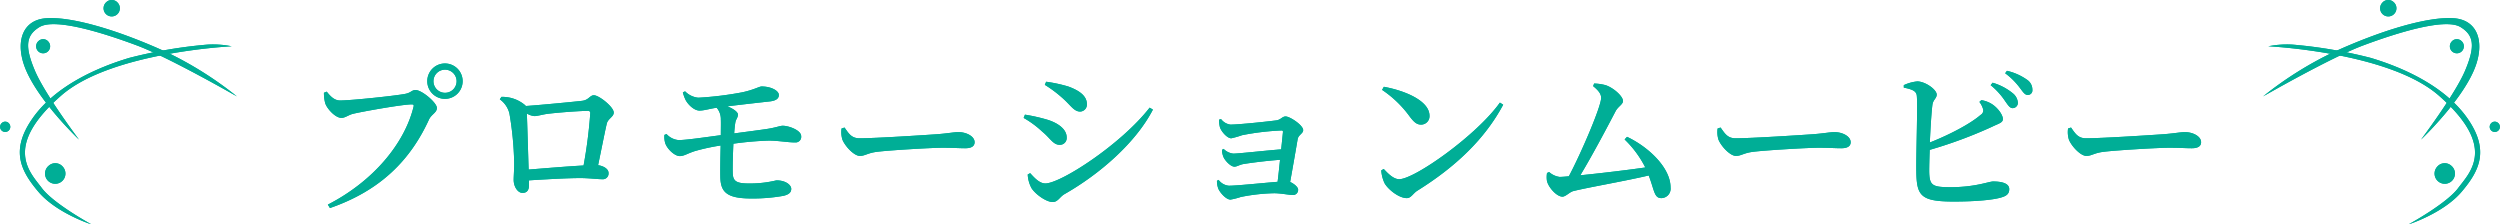 <svg xmlns="http://www.w3.org/2000/svg" width="598.196" height="53.7" viewBox="0 0 598.196 53.7">
  <g id="グループ_2186" data-name="グループ 2186" transform="translate(-383.902 -551.701)">
    <g id="グループ_2182" data-name="グループ 2182">
      <g id="グループ_2177" data-name="グループ 2177">
        <g id="グループ_2176" data-name="グループ 2176">
          <g id="グループ_2175" data-name="グループ 2175">
            <g id="グループ_2174" data-name="グループ 2174">
              <path id="パス_13954" data-name="パス 13954" d="M439.323,562.78s-28.844,1.364-40.749,11.761c-14.114,12.325-7.456,18.4-4.67,22.152s11.9,8.708,11.9,8.708-8.379-2.681-12.736-7.834-6.676-10.028-1.306-17.648,15.343-12.068,23.114-14.378a113.892,113.892,0,0,1,18.618-3.165,22.651,22.651,0,0,1,5.831.4" fill="#00ae96"/>
              <path id="パス_13955" data-name="パス 13955" d="M402.794,585.094s-10.473-9.917-13.171-17.937c-1.948-5.788-.209-10.737,5.411-11.1,6.236-.4,17.326,2.926,28.726,8.123A86.356,86.356,0,0,1,440.6,574.776s-16.167-9.3-24-12.223-19.539-6.631-23.24-4.384c-3.319,2.015-3.507,4.726-1.117,10.412s10.556,16.513,10.556,16.513" fill="#00ae96"/>
              <path id="パス_13956" data-name="パス 13956" d="M398.892,591.555a2.44,2.44,0,1,1-3.288-.234,2.336,2.336,0,0,1,3.288.234" fill="#00ae96"/>
              <path id="パス_13957" data-name="パス 13957" d="M386.031,581.212a1.22,1.22,0,1,1-1.644-.116,1.168,1.168,0,0,1,1.644.116" fill="#00ae96"/>
              <path id="パス_13958" data-name="パス 13958" d="M412.05,552.338a1.951,1.951,0,1,1-2.629-.187,1.866,1.866,0,0,1,2.629.187" fill="#00ae96"/>
              <path id="パス_13959" data-name="パス 13959" d="M395.44,561.627a1.675,1.675,0,1,1-2.257-.16,1.6,1.6,0,0,1,2.257.16" fill="#00ae96"/>
              <path id="パス_13960" data-name="パス 13960" d="M439.323,562.78s-28.844,1.364-40.749,11.761c-14.114,12.325-7.456,18.4-4.67,22.152s11.9,8.708,11.9,8.708-8.379-2.681-12.736-7.834-6.676-10.028-1.306-17.648,15.343-12.068,23.114-14.378a113.892,113.892,0,0,1,18.618-3.165,22.651,22.651,0,0,1,5.831.4" fill="#00ae96"/>
              <path id="パス_13961" data-name="パス 13961" d="M402.794,585.094s-10.473-9.917-13.171-17.937c-1.948-5.788-.209-10.737,5.411-11.1,6.236-.4,17.326,2.926,28.726,8.123A86.356,86.356,0,0,1,440.6,574.776s-16.167-9.3-24-12.223-19.539-6.631-23.24-4.384c-3.319,2.015-3.507,4.726-1.117,10.412s10.556,16.513,10.556,16.513" fill="#00ae96"/>
              <path id="パス_13962" data-name="パス 13962" d="M398.892,591.555a2.44,2.44,0,1,1-3.288-.234,2.336,2.336,0,0,1,3.288.234" fill="#00ae96"/>
              <path id="パス_13963" data-name="パス 13963" d="M386.031,581.212a1.22,1.22,0,1,1-1.644-.116,1.168,1.168,0,0,1,1.644.116" fill="#00ae96"/>
              <path id="パス_13964" data-name="パス 13964" d="M412.05,552.338a1.951,1.951,0,1,1-2.629-.187,1.866,1.866,0,0,1,2.629.187" fill="#00ae96"/>
              <path id="パス_13965" data-name="パス 13965" d="M395.44,561.627a1.675,1.675,0,1,1-2.257-.16,1.6,1.6,0,0,1,2.257.16" fill="#00ae96"/>
            </g>
          </g>
        </g>
      </g>
      <g id="グループ_2181" data-name="グループ 2181">
        <g id="グループ_2180" data-name="グループ 2180">
          <g id="グループ_2179" data-name="グループ 2179">
            <g id="グループ_2178" data-name="グループ 2178">
              <path id="パス_13966" data-name="パス 13966" d="M926.677,562.78s28.844,1.364,40.749,11.761c14.114,12.325,7.456,18.4,4.67,22.152s-11.9,8.708-11.9,8.708,8.379-2.681,12.736-7.834,6.676-10.028,1.306-17.648-15.343-12.068-23.114-14.378a113.891,113.891,0,0,0-18.618-3.165,22.651,22.651,0,0,0-5.831.4" fill="#00ae96"/>
              <path id="パス_13967" data-name="パス 13967" d="M963.206,585.094s10.473-9.917,13.171-17.937c1.948-5.788.209-10.737-5.411-11.1-6.236-.4-17.326,2.926-28.726,8.123A86.355,86.355,0,0,0,925.4,574.776s16.167-9.3,24-12.223,19.539-6.631,23.24-4.384c3.319,2.015,3.507,4.726,1.117,10.412s-10.556,16.513-10.556,16.513" fill="#00ae96"/>
              <path id="パス_13968" data-name="パス 13968" d="M967.108,591.555a2.44,2.44,0,1,0,3.288-.234,2.336,2.336,0,0,0-3.288.234" fill="#00ae96"/>
              <path id="パス_13969" data-name="パス 13969" d="M979.969,581.212a1.22,1.22,0,1,0,1.644-.116,1.168,1.168,0,0,0-1.644.116" fill="#00ae96"/>
              <path id="パス_13970" data-name="パス 13970" d="M953.95,552.338a1.951,1.951,0,1,0,2.629-.187,1.866,1.866,0,0,0-2.629.187" fill="#00ae96"/>
              <path id="パス_13971" data-name="パス 13971" d="M970.56,561.627a1.675,1.675,0,1,0,2.257-.16,1.6,1.6,0,0,0-2.257.16" fill="#00ae96"/>
              <path id="パス_13972" data-name="パス 13972" d="M926.677,562.78s28.844,1.364,40.749,11.761c14.114,12.325,7.456,18.4,4.67,22.152s-11.9,8.708-11.9,8.708,8.379-2.681,12.736-7.834,6.676-10.028,1.306-17.648-15.343-12.068-23.114-14.378a113.891,113.891,0,0,0-18.618-3.165,22.651,22.651,0,0,0-5.831.4" fill="#00ae96"/>
              <path id="パス_13973" data-name="パス 13973" d="M963.206,585.094s10.473-9.917,13.171-17.937c1.948-5.788.209-10.737-5.411-11.1-6.236-.4-17.326,2.926-28.726,8.123A86.355,86.355,0,0,0,925.4,574.776s16.167-9.3,24-12.223,19.539-6.631,23.24-4.384c3.319,2.015,3.507,4.726,1.117,10.412s-10.556,16.513-10.556,16.513" fill="#00ae96"/>
              <path id="パス_13974" data-name="パス 13974" d="M967.108,591.555a2.44,2.44,0,1,0,3.288-.234,2.336,2.336,0,0,0-3.288.234" fill="#00ae96"/>
              <path id="パス_13975" data-name="パス 13975" d="M979.969,581.212a1.22,1.22,0,1,0,1.644-.116,1.168,1.168,0,0,0-1.644.116" fill="#00ae96"/>
              <path id="パス_13976" data-name="パス 13976" d="M953.95,552.338a1.951,1.951,0,1,0,2.629-.187,1.866,1.866,0,0,0-2.629.187" fill="#00ae96"/>
              <path id="パス_13977" data-name="パス 13977" d="M970.56,561.627a1.675,1.675,0,1,0,2.257-.16,1.6,1.6,0,0,0-2.257.16" fill="#00ae96"/>
            </g>
          </g>
        </g>
      </g>
    </g>
    <g id="グループ_2185" data-name="グループ 2185">
      <g id="グループ_2183" data-name="グループ 2183">
        <path id="パス_13978" data-name="パス 13978" d="M465.273,575.743c2.73,0,13.689-1.17,15.679-1.6,1.325-.273,1.482-.9,2.379-.9,1.521,0,5.109,3.042,5.109,4.29,0,1.131-1.326,1.521-1.911,2.808-4.407,9.594-11.506,16.927-23.674,21.139l-.507-.819c10.881-5.577,18.37-14.626,20.515-23.44.116-.429-.078-.546-.429-.546-2.224,0-11.857,1.716-14.08,2.262-.975.234-1.911.975-2.73.975-1.521,0-3.51-2.262-3.9-3.51a9.27,9.27,0,0,1-.312-2.5l.663-.273C462.933,574.69,463.869,575.743,465.273,575.743Zm20.866-4.641a4.232,4.232,0,1,1,4.251,4.251A4.228,4.228,0,0,1,486.139,571.1Zm1.482,0a2.769,2.769,0,1,0,2.769-2.73A2.755,2.755,0,0,0,487.621,571.1Z" fill="#00ae96"/>
        <path id="パス_13979" data-name="パス 13979" d="M503.883,574.885a8.37,8.37,0,0,1,5.577,1.911.524.524,0,0,1,.234.273c3.9-.273,11.934-1.053,13.534-1.248,1.56-.2,1.833-1.326,2.769-1.326,1.248,0,4.758,2.808,4.758,4.134,0,1.053-1.4,1.443-1.677,2.691-.469,1.989-1.287,6.2-2.067,9.907,1.325.194,2.5.9,2.5,1.872a1.365,1.365,0,0,1-1.522,1.482c-1.131,0-3.2-.273-5.226-.273-3,0-7.878.273-12.285.546v1.131c0,1.092-.39,1.872-1.56,1.872-1.092,0-2.106-1.443-2.106-3.12,0-.936.156-2.809.117-4.33a78.153,78.153,0,0,0-1.131-11.544,5.872,5.872,0,0,0-2.3-3.393ZM523.54,591.3a112.545,112.545,0,0,0,1.6-12.519.478.478,0,0,0-.547-.546c-2.223,0-7.527.429-9.633.7-1.248.156-2.457.546-3.2.546a4.3,4.3,0,0,1-1.794-.624c.117,2.847.312,9.906.429,13.417C514.179,591.968,519.834,591.5,523.54,591.3Z" fill="#00ae96"/>
        <path id="パス_13980" data-name="パス 13980" d="M547.836,573.559a5.072,5.072,0,0,0,3.159,1.521,80.083,80.083,0,0,0,10.491-1.287c2.77-.585,4.1-1.4,4.642-1.4,2.379,0,4.134,1.053,4.134,2.028,0,.7-.429,1.287-1.95,1.521-2.067.234-7.06.78-10.374,1.209,1.52.585,2.535,1.4,2.535,1.95,0,.78-.508,1.131-.624,1.95-.118.663-.2,1.56-.274,2.574,3.2-.429,6.24-.819,8-1.092,2.184-.351,2.964-.741,3.627-.741,1.4,0,4.407,1.053,4.407,2.5a1.336,1.336,0,0,1-1.482,1.482c-1.443.039-4.017-.429-6.279-.429a76.122,76.122,0,0,0-8.464.741c-.116,2.613-.194,5.382-.155,6.9.039,1.951.663,2.614,3.821,2.614a26.683,26.683,0,0,0,6.631-.741c2.262,0,3.549,1.131,3.549,2.028,0,.936-.7,1.4-1.911,1.677a41.364,41.364,0,0,1-7.722.624c-5.812,0-7.255-1.56-7.333-5.07-.039-1.6,0-4.681.078-7.606a49.484,49.484,0,0,0-6.123,1.326c-1.95.624-2.613,1.209-3.666,1.209-1.17,0-2.886-1.56-3.432-2.964a5.148,5.148,0,0,1-.234-2.106l.507-.2a4.385,4.385,0,0,0,2.886,1.443c1.872,0,6.474-.7,10.1-1.17,0-1.638.04-3.042,0-3.744a4.182,4.182,0,0,0-.975-2.808h-.078c-1.365.156-2.886.663-4.056.663-1.209,0-2.613-1.287-3.276-2.457a9.222,9.222,0,0,1-.7-1.911Z" fill="#00ae96"/>
        <path id="パス_13981" data-name="パス 13981" d="M585.978,582.217c1.014,1.443,1.677,2.574,3.588,2.574,3.861,0,16.419-.819,18.564-.975,2.614-.2,4.1-.507,5.071-.507,1.95,0,3.9,1.014,3.9,2.418,0,.936-.741,1.443-2.223,1.443s-2.847-.117-5.461-.117c-2.729,0-12.4.585-15.366.936-2.574.273-3.081,1.014-4.407,1.014-1.365,0-3.51-2.262-4.173-3.9a6.1,6.1,0,0,1-.2-2.652Z" fill="#00ae96"/>
        <path id="パス_13982" data-name="パス 13982" d="M628.839,579.916l.312-.78a42.7,42.7,0,0,1,5.226,1.17c2.613.78,4.758,2.262,4.758,4.29a1.625,1.625,0,0,1-1.677,1.755c-1.56,0-2.262-1.6-4.173-3.159A23.287,23.287,0,0,0,628.839,579.916Zm30.148-2.457.78.468c-4.1,7.917-12.675,15.406-21.256,20.281-1.053.663-1.521,1.833-2.73,1.833-1.482,0-4.017-1.755-5.031-3.276a7.618,7.618,0,0,1-.936-3.316l.585-.312c.936,1.015,2.184,2.458,3.627,2.458C637.731,595.595,652.2,586.2,658.987,577.459ZM633.909,572l.312-.741a35.182,35.182,0,0,1,5.265,1.131c2.692.975,4.486,2.262,4.486,4.251a1.669,1.669,0,0,1-1.6,1.755c-1.521,0-2.263-1.521-4.33-3.315A29.632,29.632,0,0,0,633.909,572Z" fill="#00ae96"/>
        <path id="パス_13983" data-name="パス 13983" d="M676.068,580.189a3.386,3.386,0,0,0,2.223,1.326c2.106,0,9.36-.78,11.038-1.014,1.052-.156,1.4-.936,2.184-.936,1.052,0,4.212,2.106,4.212,3.276,0,.819-1.17,1.131-1.327,2.184-.35,2.067-1.169,6.787-1.794,10.219.976.429,1.912,1.248,1.912,1.833a1.228,1.228,0,0,1-1.287,1.287c-.78,0-2.848-.429-4.485-.429a44.672,44.672,0,0,0-7.957.9,16.219,16.219,0,0,1-2.457.624c-1.092,0-2.574-1.755-2.925-2.652a5.374,5.374,0,0,1-.312-1.833l.39-.234a3.432,3.432,0,0,0,2.457,1.4c1.872,0,8.229-.663,11.662-.936.194-1.482.39-3.393.585-5.266-3.238.234-6.865.7-8.776,1.014-1.014.2-1.521.624-2.145.624-.858,0-2.145-1.326-2.574-2.223a4.476,4.476,0,0,1-.39-1.794l.39-.234a3.785,3.785,0,0,0,2.3,1.131c1.326,0,7.8-.741,11.466-1.014.2-1.833.352-3.432.43-4.173,0-.273-.118-.351-.312-.351a61.258,61.258,0,0,0-9.478,1.131,22.141,22.141,0,0,1-2.574.741c-1.053,0-2.5-1.794-2.73-2.691a7.113,7.113,0,0,1-.2-1.755Z" fill="#00ae96"/>
        <path id="パス_13984" data-name="パス 13984" d="M742.8,576.25l.78.507c-4.524,8.463-11.7,15.055-20.515,20.554-1.053.663-1.521,1.794-2.535,1.794-1.95,0-4.485-2.106-5.3-3.51a8.4,8.4,0,0,1-.819-3.12l.585-.351c1.014,1.092,2.34,2.457,3.705,2.457C722.361,594.581,737.221,584.089,742.8,576.25Zm-27.769-3.783c4.953.9,10.92,3.315,10.92,6.942a2.009,2.009,0,0,1-2.028,2.106c-1.014,0-1.677-.585-2.691-1.911a26.107,26.107,0,0,0-6.63-6.4Z" fill="#00ae96"/>
        <path id="パス_13985" data-name="パス 13985" d="M773.218,584.44c5.187,2.457,10.413,7.411,10.413,12.13a2.26,2.26,0,0,1-2.184,2.535c-1.755,0-1.638-1.755-3.042-5.421-5.577,1.326-14.9,2.925-18.058,3.744-.819.2-1.833,1.326-2.574,1.326-1.482,0-3.549-2.457-3.744-3.94a6.283,6.283,0,0,1,.039-1.715l.507-.234a4.693,4.693,0,0,0,2.5,1.17c.351,0,1.131-.039,2.223-.157,2.886-5.421,7.723-16.653,7.723-18.759,0-.936-.624-1.755-1.912-2.808l.234-.624a11.805,11.805,0,0,1,2.73.39c1.99.663,4.174,2.691,4.174,3.783,0,.819-1.171,1.326-1.756,2.418-1.872,3.588-5.577,10.608-8.463,15.367,4.719-.468,11.583-1.288,15.562-1.873a24.933,24.933,0,0,0-4.953-6.708Z" fill="#00ae96"/>
        <path id="パス_13986" data-name="パス 13986" d="M795.6,582.217c1.014,1.443,1.677,2.574,3.588,2.574,3.861,0,16.419-.819,18.564-.975,2.614-.2,4.1-.507,5.071-.507,1.95,0,3.9,1.014,3.9,2.418,0,.936-.741,1.443-2.223,1.443s-2.847-.117-5.461-.117c-2.729,0-12.4.585-15.366.936-2.574.273-3.081,1.014-4.407,1.014-1.365,0-3.51-2.262-4.173-3.9a6.1,6.1,0,0,1-.2-2.652Z" fill="#00ae96"/>
        <path id="パス_13987" data-name="パス 13987" d="M858,575.665a6.6,6.6,0,0,1,2.691,1.053c1.443,1.014,2.457,2.574,2.457,3.471s-1.092,1.092-2.574,1.833a107.037,107.037,0,0,1-14.938,5.538c-.077,2.145-.117,4.017-.117,5.07.04,3.472.7,3.862,5.148,3.862,5.89,0,9.127-1.366,10.141-1.366,2.418,0,3.861.586,3.861,1.834,0,1.131-.7,1.6-1.677,1.911-1.833.624-6.045,1.053-11.622,1.053-7.84,0-8.854-1.365-8.932-7.1-.078-4.719.39-16.965.078-18.447-.234-.975-1.209-1.326-3.081-1.716v-.585a9.766,9.766,0,0,1,3.276-.9c1.989.078,4.6,1.989,4.6,3.159,0,.9-.819,1.17-1.014,2.379-.234,1.755-.468,5.538-.624,9.087,4.914-1.95,9.751-4.524,12.13-6.591a1.237,1.237,0,0,0,.545-1.6,5,5,0,0,0-.818-1.521Zm2.691-4.173a13.638,13.638,0,0,1,4.836,2.535,3.194,3.194,0,0,1,1.209,2.262,1.273,1.273,0,0,1-1.287,1.287c-.663-.039-1.092-.741-1.755-1.677a17.042,17.042,0,0,0-3.471-3.822Zm3.432-2.847a13.634,13.634,0,0,1,4.758,2.106,2.845,2.845,0,0,1,1.326,2.457,1.087,1.087,0,0,1-1.131,1.209c-.7,0-1.131-.741-1.911-1.755a16.73,16.73,0,0,0-3.471-3.433Z" fill="#00ae96"/>
        <path id="パス_13988" data-name="パス 13988" d="M879.453,582.217c1.014,1.443,1.677,2.574,3.588,2.574,3.861,0,16.419-.819,18.564-.975,2.614-.2,4.1-.507,5.071-.507,1.95,0,3.9,1.014,3.9,2.418,0,.936-.741,1.443-2.223,1.443s-2.847-.117-5.46-.117c-2.73,0-12.4.585-15.367.936-2.574.273-3.081,1.014-4.407,1.014-1.365,0-3.51-2.262-4.173-3.9a6.089,6.089,0,0,1-.2-2.652Z" fill="#00ae96"/>
      </g>
      <g id="グループ_2184" data-name="グループ 2184">
        <path id="パス_13989" data-name="パス 13989" d="M465.273,575.743c2.73,0,13.689-1.17,15.679-1.6,1.325-.273,1.482-.9,2.379-.9,1.521,0,5.109,3.042,5.109,4.29,0,1.131-1.326,1.521-1.911,2.808-4.407,9.594-11.506,16.927-23.674,21.139l-.507-.819c10.881-5.577,18.37-14.626,20.515-23.44.116-.429-.078-.546-.429-.546-2.224,0-11.857,1.716-14.08,2.262-.975.234-1.911.975-2.73.975-1.521,0-3.51-2.262-3.9-3.51a9.27,9.27,0,0,1-.312-2.5l.663-.273C462.933,574.69,463.869,575.743,465.273,575.743Zm20.866-4.641a4.232,4.232,0,1,1,4.251,4.251A4.228,4.228,0,0,1,486.139,571.1Zm1.482,0a2.769,2.769,0,1,0,2.769-2.73A2.755,2.755,0,0,0,487.621,571.1Z" fill="#00ae96"/>
        <path id="パス_13990" data-name="パス 13990" d="M503.883,574.885a8.37,8.37,0,0,1,5.577,1.911.524.524,0,0,1,.234.273c3.9-.273,11.934-1.053,13.534-1.248,1.56-.2,1.833-1.326,2.769-1.326,1.248,0,4.758,2.808,4.758,4.134,0,1.053-1.4,1.443-1.677,2.691-.469,1.989-1.287,6.2-2.067,9.907,1.325.194,2.5.9,2.5,1.872a1.365,1.365,0,0,1-1.522,1.482c-1.131,0-3.2-.273-5.226-.273-3,0-7.878.273-12.285.546v1.131c0,1.092-.39,1.872-1.56,1.872-1.092,0-2.106-1.443-2.106-3.12,0-.936.156-2.809.117-4.33a78.153,78.153,0,0,0-1.131-11.544,5.872,5.872,0,0,0-2.3-3.393ZM523.54,591.3a112.545,112.545,0,0,0,1.6-12.519.478.478,0,0,0-.547-.546c-2.223,0-7.527.429-9.633.7-1.248.156-2.457.546-3.2.546a4.3,4.3,0,0,1-1.794-.624c.117,2.847.312,9.906.429,13.417C514.179,591.968,519.834,591.5,523.54,591.3Z" fill="#00ae96"/>
        <path id="パス_13991" data-name="パス 13991" d="M547.836,573.559a5.072,5.072,0,0,0,3.159,1.521,80.083,80.083,0,0,0,10.491-1.287c2.77-.585,4.1-1.4,4.642-1.4,2.379,0,4.134,1.053,4.134,2.028,0,.7-.429,1.287-1.95,1.521-2.067.234-7.06.78-10.374,1.209,1.52.585,2.535,1.4,2.535,1.95,0,.78-.508,1.131-.624,1.95-.118.663-.2,1.56-.274,2.574,3.2-.429,6.24-.819,8-1.092,2.184-.351,2.964-.741,3.627-.741,1.4,0,4.407,1.053,4.407,2.5a1.336,1.336,0,0,1-1.482,1.482c-1.443.039-4.017-.429-6.279-.429a76.122,76.122,0,0,0-8.464.741c-.116,2.613-.194,5.382-.155,6.9.039,1.951.663,2.614,3.821,2.614a26.683,26.683,0,0,0,6.631-.741c2.262,0,3.549,1.131,3.549,2.028,0,.936-.7,1.4-1.911,1.677a41.364,41.364,0,0,1-7.722.624c-5.812,0-7.255-1.56-7.333-5.07-.039-1.6,0-4.681.078-7.606a49.484,49.484,0,0,0-6.123,1.326c-1.95.624-2.613,1.209-3.666,1.209-1.17,0-2.886-1.56-3.432-2.964a5.148,5.148,0,0,1-.234-2.106l.507-.2a4.385,4.385,0,0,0,2.886,1.443c1.872,0,6.474-.7,10.1-1.17,0-1.638.04-3.042,0-3.744a4.182,4.182,0,0,0-.975-2.808h-.078c-1.365.156-2.886.663-4.056.663-1.209,0-2.613-1.287-3.276-2.457a9.222,9.222,0,0,1-.7-1.911Z" fill="#00ae96"/>
        <path id="パス_13992" data-name="パス 13992" d="M585.978,582.217c1.014,1.443,1.677,2.574,3.588,2.574,3.861,0,16.419-.819,18.564-.975,2.614-.2,4.1-.507,5.071-.507,1.95,0,3.9,1.014,3.9,2.418,0,.936-.741,1.443-2.223,1.443s-2.847-.117-5.461-.117c-2.729,0-12.4.585-15.366.936-2.574.273-3.081,1.014-4.407,1.014-1.365,0-3.51-2.262-4.173-3.9a6.1,6.1,0,0,1-.2-2.652Z" fill="#00ae96"/>
        <path id="パス_13993" data-name="パス 13993" d="M628.839,579.916l.312-.78a42.7,42.7,0,0,1,5.226,1.17c2.613.78,4.758,2.262,4.758,4.29a1.625,1.625,0,0,1-1.677,1.755c-1.56,0-2.262-1.6-4.173-3.159A23.287,23.287,0,0,0,628.839,579.916Zm30.148-2.457.78.468c-4.1,7.917-12.675,15.406-21.256,20.281-1.053.663-1.521,1.833-2.73,1.833-1.482,0-4.017-1.755-5.031-3.276a7.618,7.618,0,0,1-.936-3.316l.585-.312c.936,1.015,2.184,2.458,3.627,2.458C637.731,595.595,652.2,586.2,658.987,577.459ZM633.909,572l.312-.741a35.182,35.182,0,0,1,5.265,1.131c2.692.975,4.486,2.262,4.486,4.251a1.669,1.669,0,0,1-1.6,1.755c-1.521,0-2.263-1.521-4.33-3.315A29.632,29.632,0,0,0,633.909,572Z" fill="#00ae96"/>
        <path id="パス_13994" data-name="パス 13994" d="M676.068,580.189a3.386,3.386,0,0,0,2.223,1.326c2.106,0,9.36-.78,11.038-1.014,1.052-.156,1.4-.936,2.184-.936,1.052,0,4.212,2.106,4.212,3.276,0,.819-1.17,1.131-1.327,2.184-.35,2.067-1.169,6.787-1.794,10.219.976.429,1.912,1.248,1.912,1.833a1.228,1.228,0,0,1-1.287,1.287c-.78,0-2.848-.429-4.485-.429a44.672,44.672,0,0,0-7.957.9,16.219,16.219,0,0,1-2.457.624c-1.092,0-2.574-1.755-2.925-2.652a5.374,5.374,0,0,1-.312-1.833l.39-.234a3.432,3.432,0,0,0,2.457,1.4c1.872,0,8.229-.663,11.662-.936.194-1.482.39-3.393.585-5.266-3.238.234-6.865.7-8.776,1.014-1.014.2-1.521.624-2.145.624-.858,0-2.145-1.326-2.574-2.223a4.476,4.476,0,0,1-.39-1.794l.39-.234a3.785,3.785,0,0,0,2.3,1.131c1.326,0,7.8-.741,11.466-1.014.2-1.833.352-3.432.43-4.173,0-.273-.118-.351-.312-.351a61.258,61.258,0,0,0-9.478,1.131,22.141,22.141,0,0,1-2.574.741c-1.053,0-2.5-1.794-2.73-2.691a7.113,7.113,0,0,1-.2-1.755Z" fill="#00ae96"/>
        <path id="パス_13995" data-name="パス 13995" d="M742.8,576.25l.78.507c-4.524,8.463-11.7,15.055-20.515,20.554-1.053.663-1.521,1.794-2.535,1.794-1.95,0-4.485-2.106-5.3-3.51a8.4,8.4,0,0,1-.819-3.12l.585-.351c1.014,1.092,2.34,2.457,3.705,2.457C722.361,594.581,737.221,584.089,742.8,576.25Zm-27.769-3.783c4.953.9,10.92,3.315,10.92,6.942a2.009,2.009,0,0,1-2.028,2.106c-1.014,0-1.677-.585-2.691-1.911a26.107,26.107,0,0,0-6.63-6.4Z" fill="#00ae96"/>
        <path id="パス_13996" data-name="パス 13996" d="M773.218,584.44c5.187,2.457,10.413,7.411,10.413,12.13a2.26,2.26,0,0,1-2.184,2.535c-1.755,0-1.638-1.755-3.042-5.421-5.577,1.326-14.9,2.925-18.058,3.744-.819.2-1.833,1.326-2.574,1.326-1.482,0-3.549-2.457-3.744-3.94a6.283,6.283,0,0,1,.039-1.715l.507-.234a4.693,4.693,0,0,0,2.5,1.17c.351,0,1.131-.039,2.223-.157,2.886-5.421,7.723-16.653,7.723-18.759,0-.936-.624-1.755-1.912-2.808l.234-.624a11.805,11.805,0,0,1,2.73.39c1.99.663,4.174,2.691,4.174,3.783,0,.819-1.171,1.326-1.756,2.418-1.872,3.588-5.577,10.608-8.463,15.367,4.719-.468,11.583-1.288,15.562-1.873a24.933,24.933,0,0,0-4.953-6.708Z" fill="#00ae96"/>
        <path id="パス_13997" data-name="パス 13997" d="M795.6,582.217c1.014,1.443,1.677,2.574,3.588,2.574,3.861,0,16.419-.819,18.564-.975,2.614-.2,4.1-.507,5.071-.507,1.95,0,3.9,1.014,3.9,2.418,0,.936-.741,1.443-2.223,1.443s-2.847-.117-5.461-.117c-2.729,0-12.4.585-15.366.936-2.574.273-3.081,1.014-4.407,1.014-1.365,0-3.51-2.262-4.173-3.9a6.1,6.1,0,0,1-.2-2.652Z" fill="#00ae96"/>
        <path id="パス_13998" data-name="パス 13998" d="M858,575.665a6.6,6.6,0,0,1,2.691,1.053c1.443,1.014,2.457,2.574,2.457,3.471s-1.092,1.092-2.574,1.833a107.037,107.037,0,0,1-14.938,5.538c-.077,2.145-.117,4.017-.117,5.07.04,3.472.7,3.862,5.148,3.862,5.89,0,9.127-1.366,10.141-1.366,2.418,0,3.861.586,3.861,1.834,0,1.131-.7,1.6-1.677,1.911-1.833.624-6.045,1.053-11.622,1.053-7.84,0-8.854-1.365-8.932-7.1-.078-4.719.39-16.965.078-18.447-.234-.975-1.209-1.326-3.081-1.716v-.585a9.766,9.766,0,0,1,3.276-.9c1.989.078,4.6,1.989,4.6,3.159,0,.9-.819,1.17-1.014,2.379-.234,1.755-.468,5.538-.624,9.087,4.914-1.95,9.751-4.524,12.13-6.591a1.237,1.237,0,0,0,.545-1.6,5,5,0,0,0-.818-1.521Zm2.691-4.173a13.638,13.638,0,0,1,4.836,2.535,3.194,3.194,0,0,1,1.209,2.262,1.273,1.273,0,0,1-1.287,1.287c-.663-.039-1.092-.741-1.755-1.677a17.042,17.042,0,0,0-3.471-3.822Zm3.432-2.847a13.634,13.634,0,0,1,4.758,2.106,2.845,2.845,0,0,1,1.326,2.457,1.087,1.087,0,0,1-1.131,1.209c-.7,0-1.131-.741-1.911-1.755a16.73,16.73,0,0,0-3.471-3.433Z" fill="#00ae96"/>
        <path id="パス_13999" data-name="パス 13999" d="M879.453,582.217c1.014,1.443,1.677,2.574,3.588,2.574,3.861,0,16.419-.819,18.564-.975,2.614-.2,4.1-.507,5.071-.507,1.95,0,3.9,1.014,3.9,2.418,0,.936-.741,1.443-2.223,1.443s-2.847-.117-5.46-.117c-2.73,0-12.4.585-15.367.936-2.574.273-3.081,1.014-4.407,1.014-1.365,0-3.51-2.262-4.173-3.9a6.089,6.089,0,0,1-.2-2.652Z" fill="#00ae96"/>
      </g>
    </g>
  </g>
</svg>
